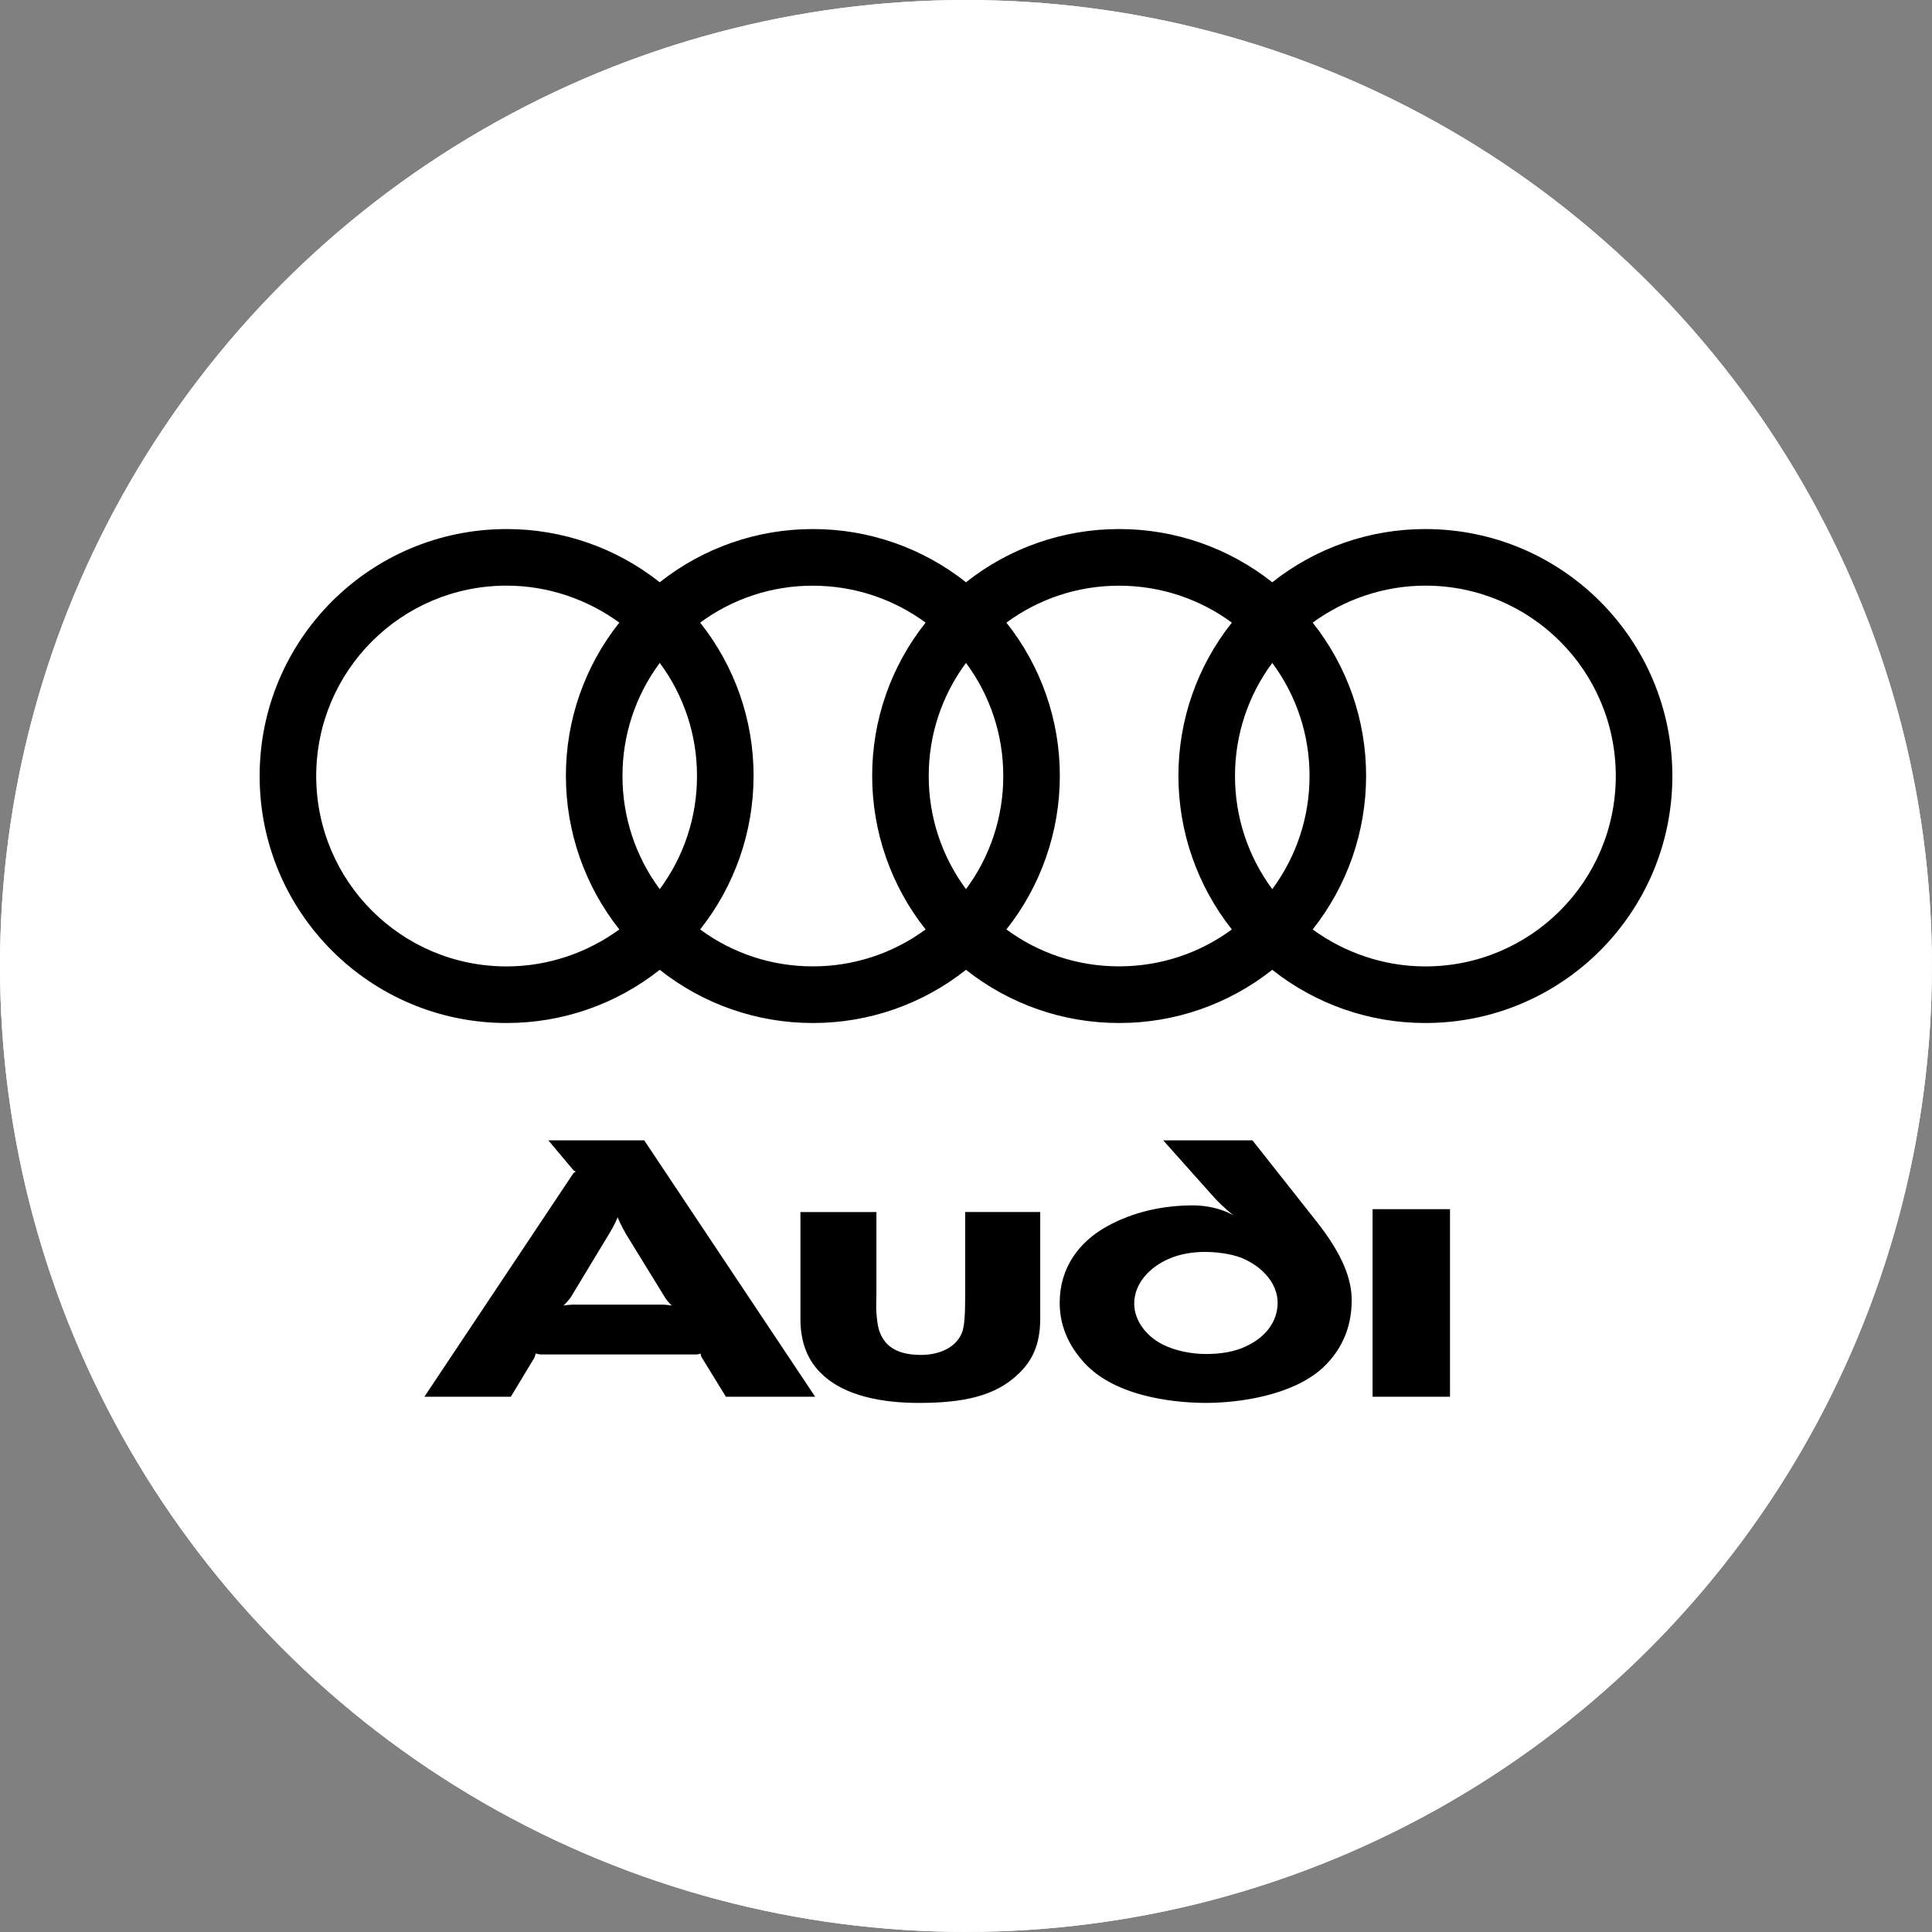 <svg width="101" height="101" viewBox="0 0 101 101" fill="none" xmlns="http://www.w3.org/2000/svg">
<rect x="0" y="0" width="101" height="101" fill="#808080" stroke="none"/>
<circle cx="50.498" cy="50.498" r="50.498" fill="white"/>
<circle cx="50.498" cy="50.498" r="50.498" fill="white"/>
<path fill-rule="evenodd" clip-rule="evenodd" d="M75.802 73.018V63.213H71.755V73.018H75.802ZM54.38 68.947V63.361H50.458V67.631C50.458 68.872 50.408 69.22 50.334 69.542C50.061 70.436 49.118 70.832 48.15 70.832C46.81 70.832 46.189 70.311 45.941 69.492C45.866 69.22 45.842 68.922 45.817 68.624C45.792 68.302 45.817 67.954 45.817 67.582V63.362H41.845V68.972C41.845 70.238 42.268 71.181 42.962 71.826C44.154 72.993 46.164 73.341 48.026 73.341C50.285 73.341 52.022 73.018 53.263 71.802C53.909 71.181 54.38 70.362 54.38 68.947ZM35.118 68.251C34.922 68.217 34.722 68.201 34.523 68.202H30.055C29.832 68.202 29.583 68.227 29.459 68.251C29.534 68.177 29.683 68.028 29.832 67.83L31.842 64.503C32.115 64.057 32.239 63.759 32.289 63.635C32.338 63.759 32.462 64.057 32.735 64.529L34.796 67.88C34.895 68.028 35.044 68.177 35.118 68.251ZM42.615 73.018L33.679 59.614H28.665L29.98 61.178C30.005 61.203 30.055 61.227 30.104 61.253C30.055 61.278 30.005 61.302 29.98 61.327L22.186 73.018H26.704L27.92 71.007C27.97 70.908 27.995 70.808 27.995 70.759C28.044 70.759 28.169 70.808 28.293 70.808H36.36C36.484 70.808 36.583 70.783 36.632 70.759C36.628 70.829 36.645 70.898 36.682 70.958L37.948 73.018H42.615ZM70.663 67.979C70.663 66.887 70.216 65.621 68.827 63.858L65.475 59.614H60.809L63.465 62.592C63.912 63.089 64.483 63.535 64.483 63.535C63.837 63.163 63.019 63.014 62.373 63.014C60.834 63.014 59.27 63.337 57.88 64.107C56.391 64.925 55.398 66.291 55.398 68.103C55.398 69.493 56.018 70.561 56.813 71.38C58.6 73.166 61.851 73.34 63.043 73.34C64.805 73.34 67.56 72.943 69.125 71.528C70.043 70.684 70.663 69.518 70.663 67.979ZM66.791 68.103C66.791 69.121 66.121 69.89 65.277 70.312C64.582 70.685 63.762 70.784 63.043 70.784C62.323 70.784 61.479 70.635 60.784 70.287C59.94 69.865 59.294 69.046 59.294 68.152C59.294 67.085 60.114 66.241 61.082 65.819C61.678 65.546 62.398 65.447 62.968 65.447C63.515 65.447 64.309 65.521 64.93 65.77C66.047 66.241 66.791 67.135 66.791 68.103ZM74.516 27.658C71.61 27.654 68.788 28.634 66.51 30.44C64.233 28.634 61.411 27.653 58.505 27.658C55.599 27.654 52.777 28.634 50.5 30.44C48.223 28.634 45.401 27.653 42.495 27.658C39.588 27.654 36.767 28.634 34.489 30.44C32.212 28.634 29.39 27.654 26.484 27.658C19.352 27.658 13.573 33.437 13.573 40.569C13.573 47.7 19.352 53.48 26.484 53.48C29.39 53.484 32.212 52.504 34.489 50.699C36.767 52.504 39.588 53.484 42.495 53.48C45.401 53.485 48.223 52.504 50.5 50.699C52.777 52.504 55.599 53.484 58.505 53.48C61.411 53.485 64.233 52.504 66.51 50.699C68.788 52.504 71.61 53.485 74.516 53.48C81.648 53.48 87.427 47.701 87.427 40.569C87.427 33.438 81.648 27.658 74.516 27.658ZM32.377 48.589C30.732 49.789 28.676 50.522 26.484 50.522C20.983 50.522 16.531 46.071 16.531 40.569C16.531 35.068 20.983 30.616 26.484 30.616C28.676 30.616 30.73 31.349 32.377 32.549C30.563 34.828 29.578 37.656 29.584 40.569C29.585 43.481 30.57 46.307 32.377 48.589ZM34.49 46.483C33.221 44.773 32.538 42.699 32.542 40.569C32.537 38.439 33.22 36.365 34.49 34.655C35.759 36.365 36.443 38.439 36.437 40.569C36.441 42.699 35.758 44.773 34.49 46.483ZM48.388 48.589C46.678 49.848 44.61 50.524 42.488 50.519C40.37 50.523 38.306 49.847 36.602 48.589C38.409 46.307 39.393 43.481 39.395 40.569C39.401 37.657 38.416 34.828 36.602 32.55C38.306 31.292 40.37 30.615 42.488 30.619C44.696 30.619 46.736 31.334 48.388 32.55C46.574 34.828 45.589 37.657 45.595 40.569C45.596 43.481 46.58 46.307 48.388 48.589ZM50.5 46.483C49.231 44.773 48.548 42.699 48.552 40.569C48.547 38.439 49.23 36.365 50.5 34.655C51.77 36.365 52.453 38.439 52.448 40.569C52.452 42.699 51.769 44.773 50.5 46.483ZM64.398 48.589C62.747 49.806 60.706 50.519 58.499 50.519C56.291 50.519 54.264 49.804 52.612 48.589C54.42 46.307 55.404 43.481 55.405 40.569C55.411 37.657 54.426 34.828 52.612 32.55C54.264 31.334 56.291 30.619 58.499 30.619C60.706 30.619 62.747 31.334 64.398 32.55C62.584 34.829 61.599 37.657 61.605 40.569C61.607 43.481 62.591 46.307 64.398 48.589ZM66.511 46.483C65.242 44.773 64.559 42.699 64.563 40.569C64.558 38.439 65.241 36.365 66.511 34.655C67.781 36.365 68.464 38.439 68.459 40.569C68.463 42.699 67.779 44.772 66.511 46.483ZM74.516 50.522C72.323 50.522 70.268 49.789 68.623 48.589C70.431 46.307 71.415 43.481 71.416 40.569C71.422 37.657 70.437 34.829 68.623 32.55C70.27 31.349 72.323 30.616 74.516 30.616C80.017 30.616 84.469 35.068 84.469 40.569C84.469 46.07 80.017 50.522 74.516 50.522Z" fill="black"/>
</svg>
